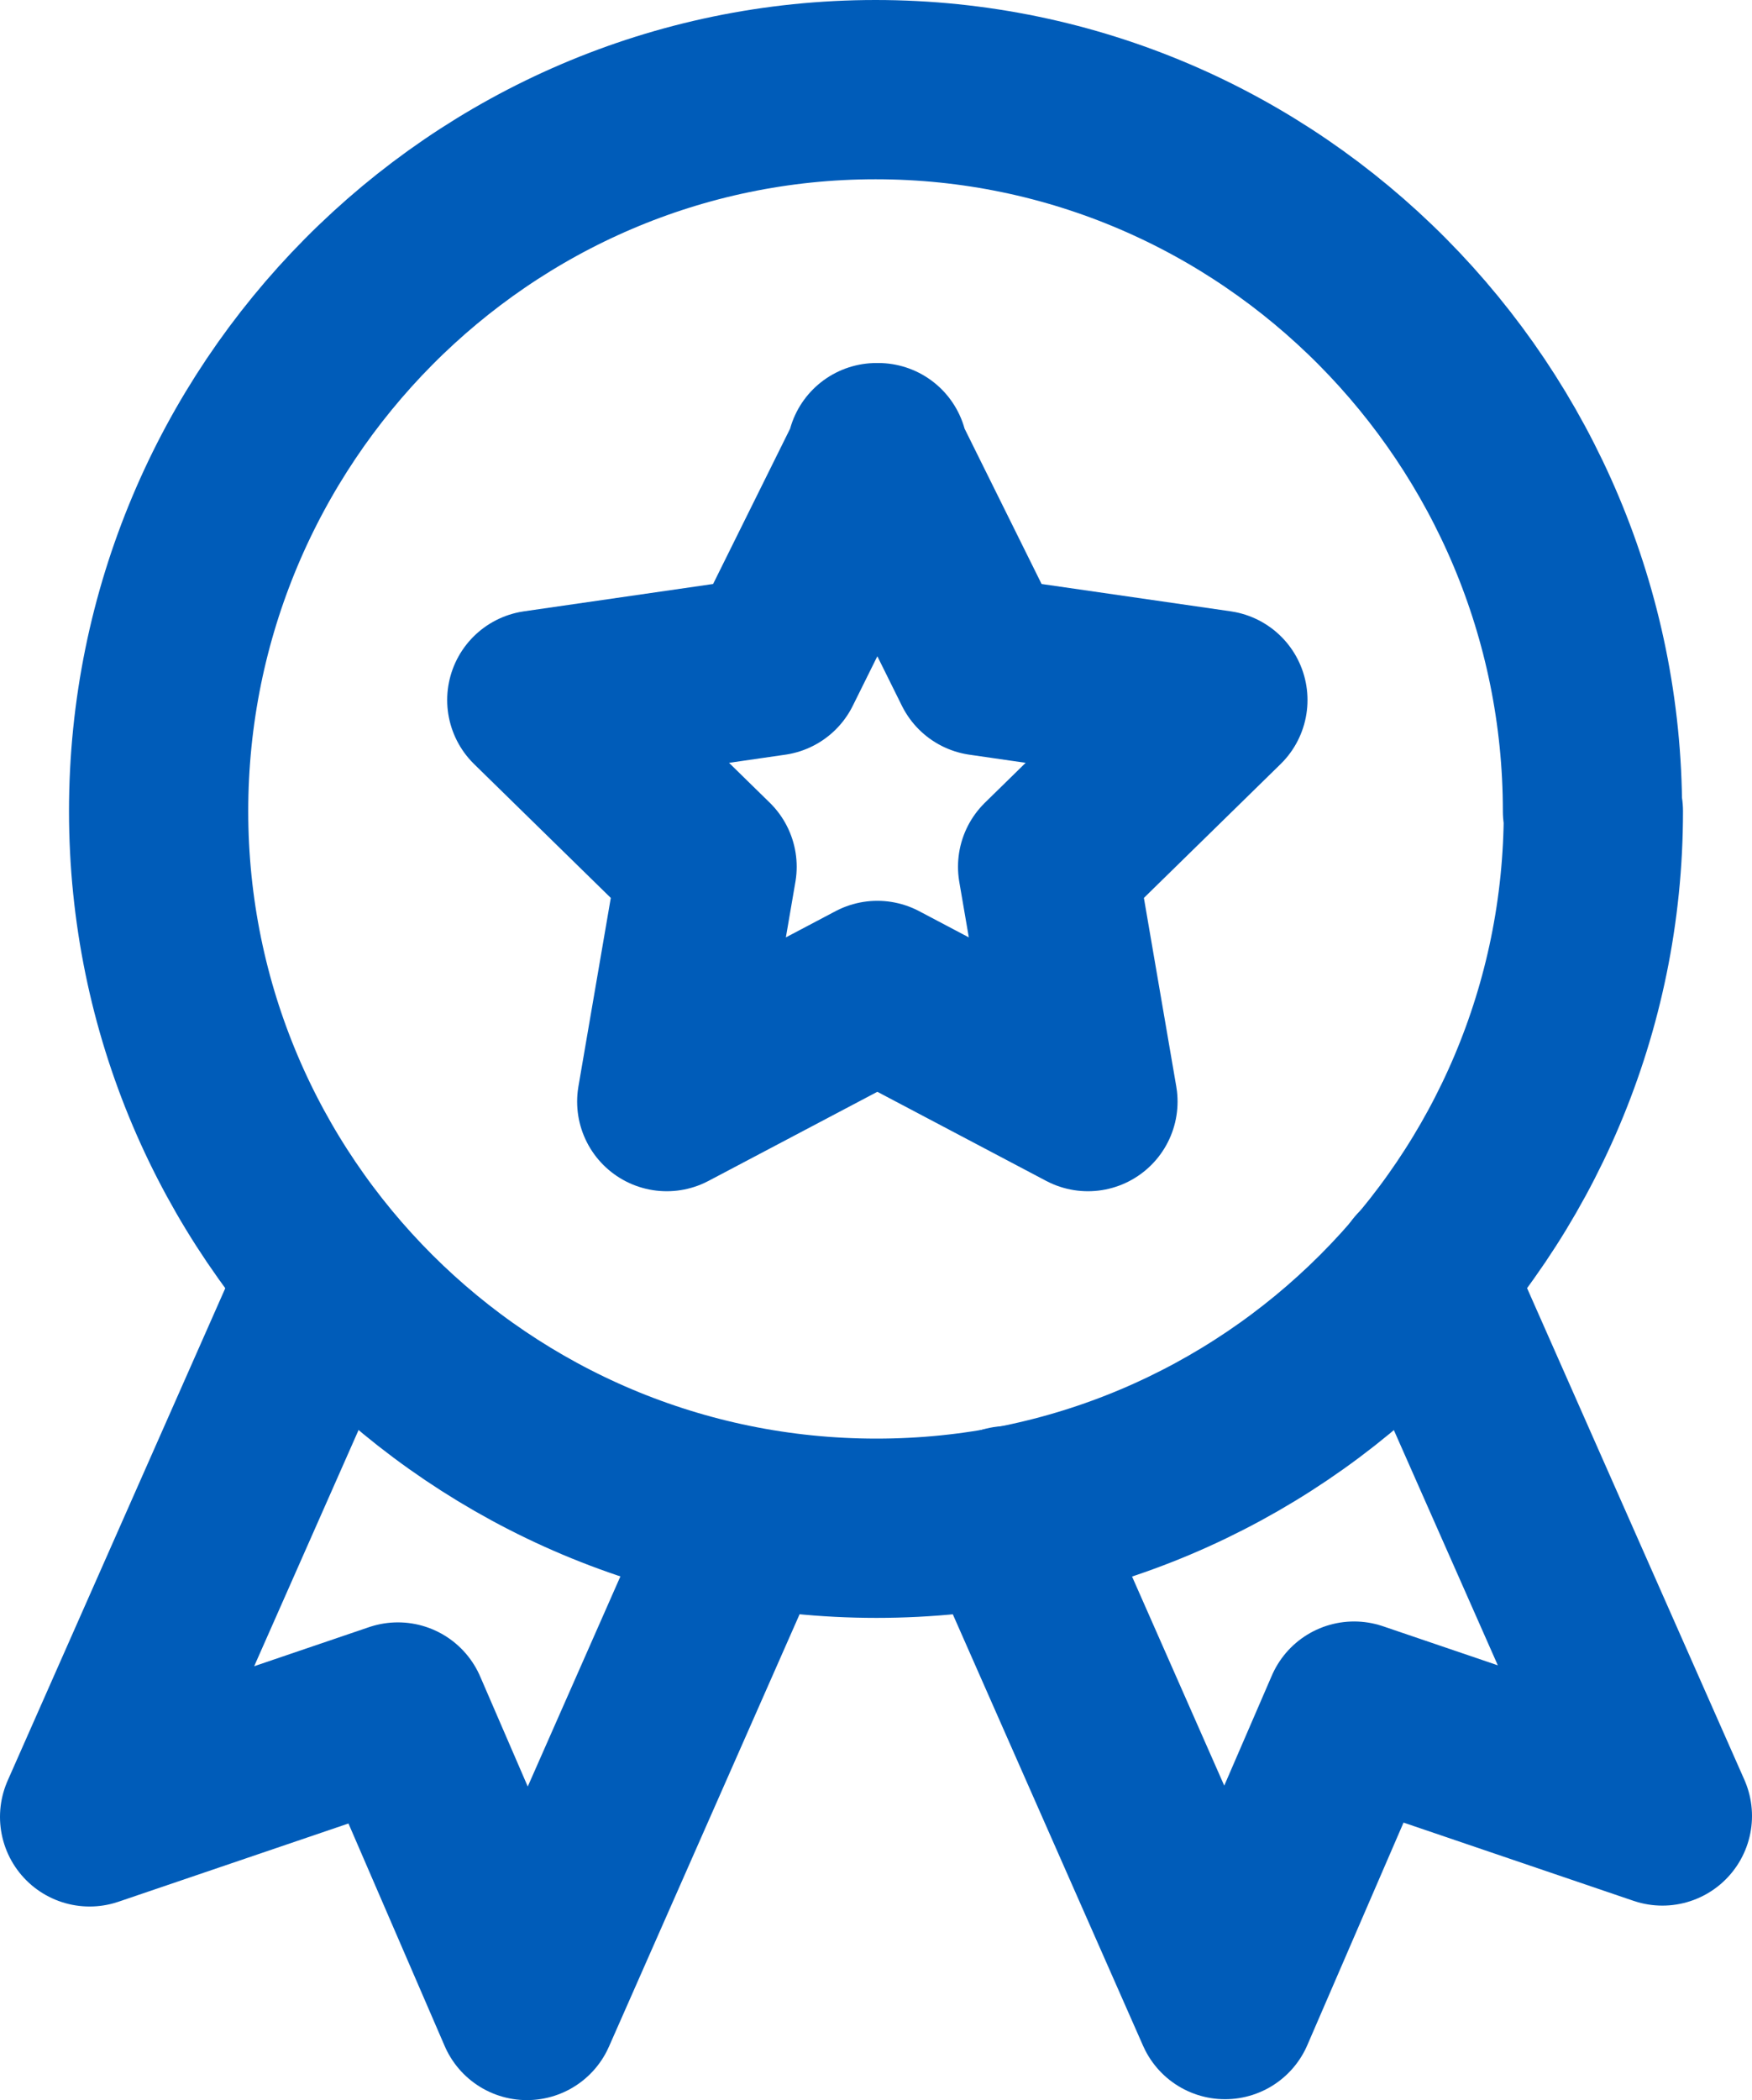<?xml version="1.0" encoding="UTF-8"?>
<svg id="Layer_1" data-name="Layer 1" xmlns="http://www.w3.org/2000/svg" viewBox="0 0 19.55 23.43">
  <defs>
    <style>
      .cls-1 {
        fill: none;
        stroke: #005cb9;
        stroke-linecap: round;
        stroke-linejoin: round;
        stroke-width: 2px;
      }
    </style>
  </defs>
  <path class="cls-1" d="M17.78,9.05c0,4.42-3.58,8-8,8S1.77,13.47,1.77,9.05,5.35,1,9.77,1s8,3.63,8,8.05Z"/>
  <path class="cls-1" d="M15.88,14.22l2.67,6.04-3.44-1.17-1.44,3.33-2.43-5.51"/>
  <path class="cls-1" d="M8.31,16.92l-2.43,5.51-1.44-3.33-3.44,1.17,2.67-6.04"/>
  <path class="cls-1" d="M9.78,5.05l1.18,2.38,2.63.38-1.9,1.86.45,2.62-2.35-1.24-2.35,1.24.45-2.62-1.9-1.86,2.63-.38,1.18-2.38Z"/>
</svg>